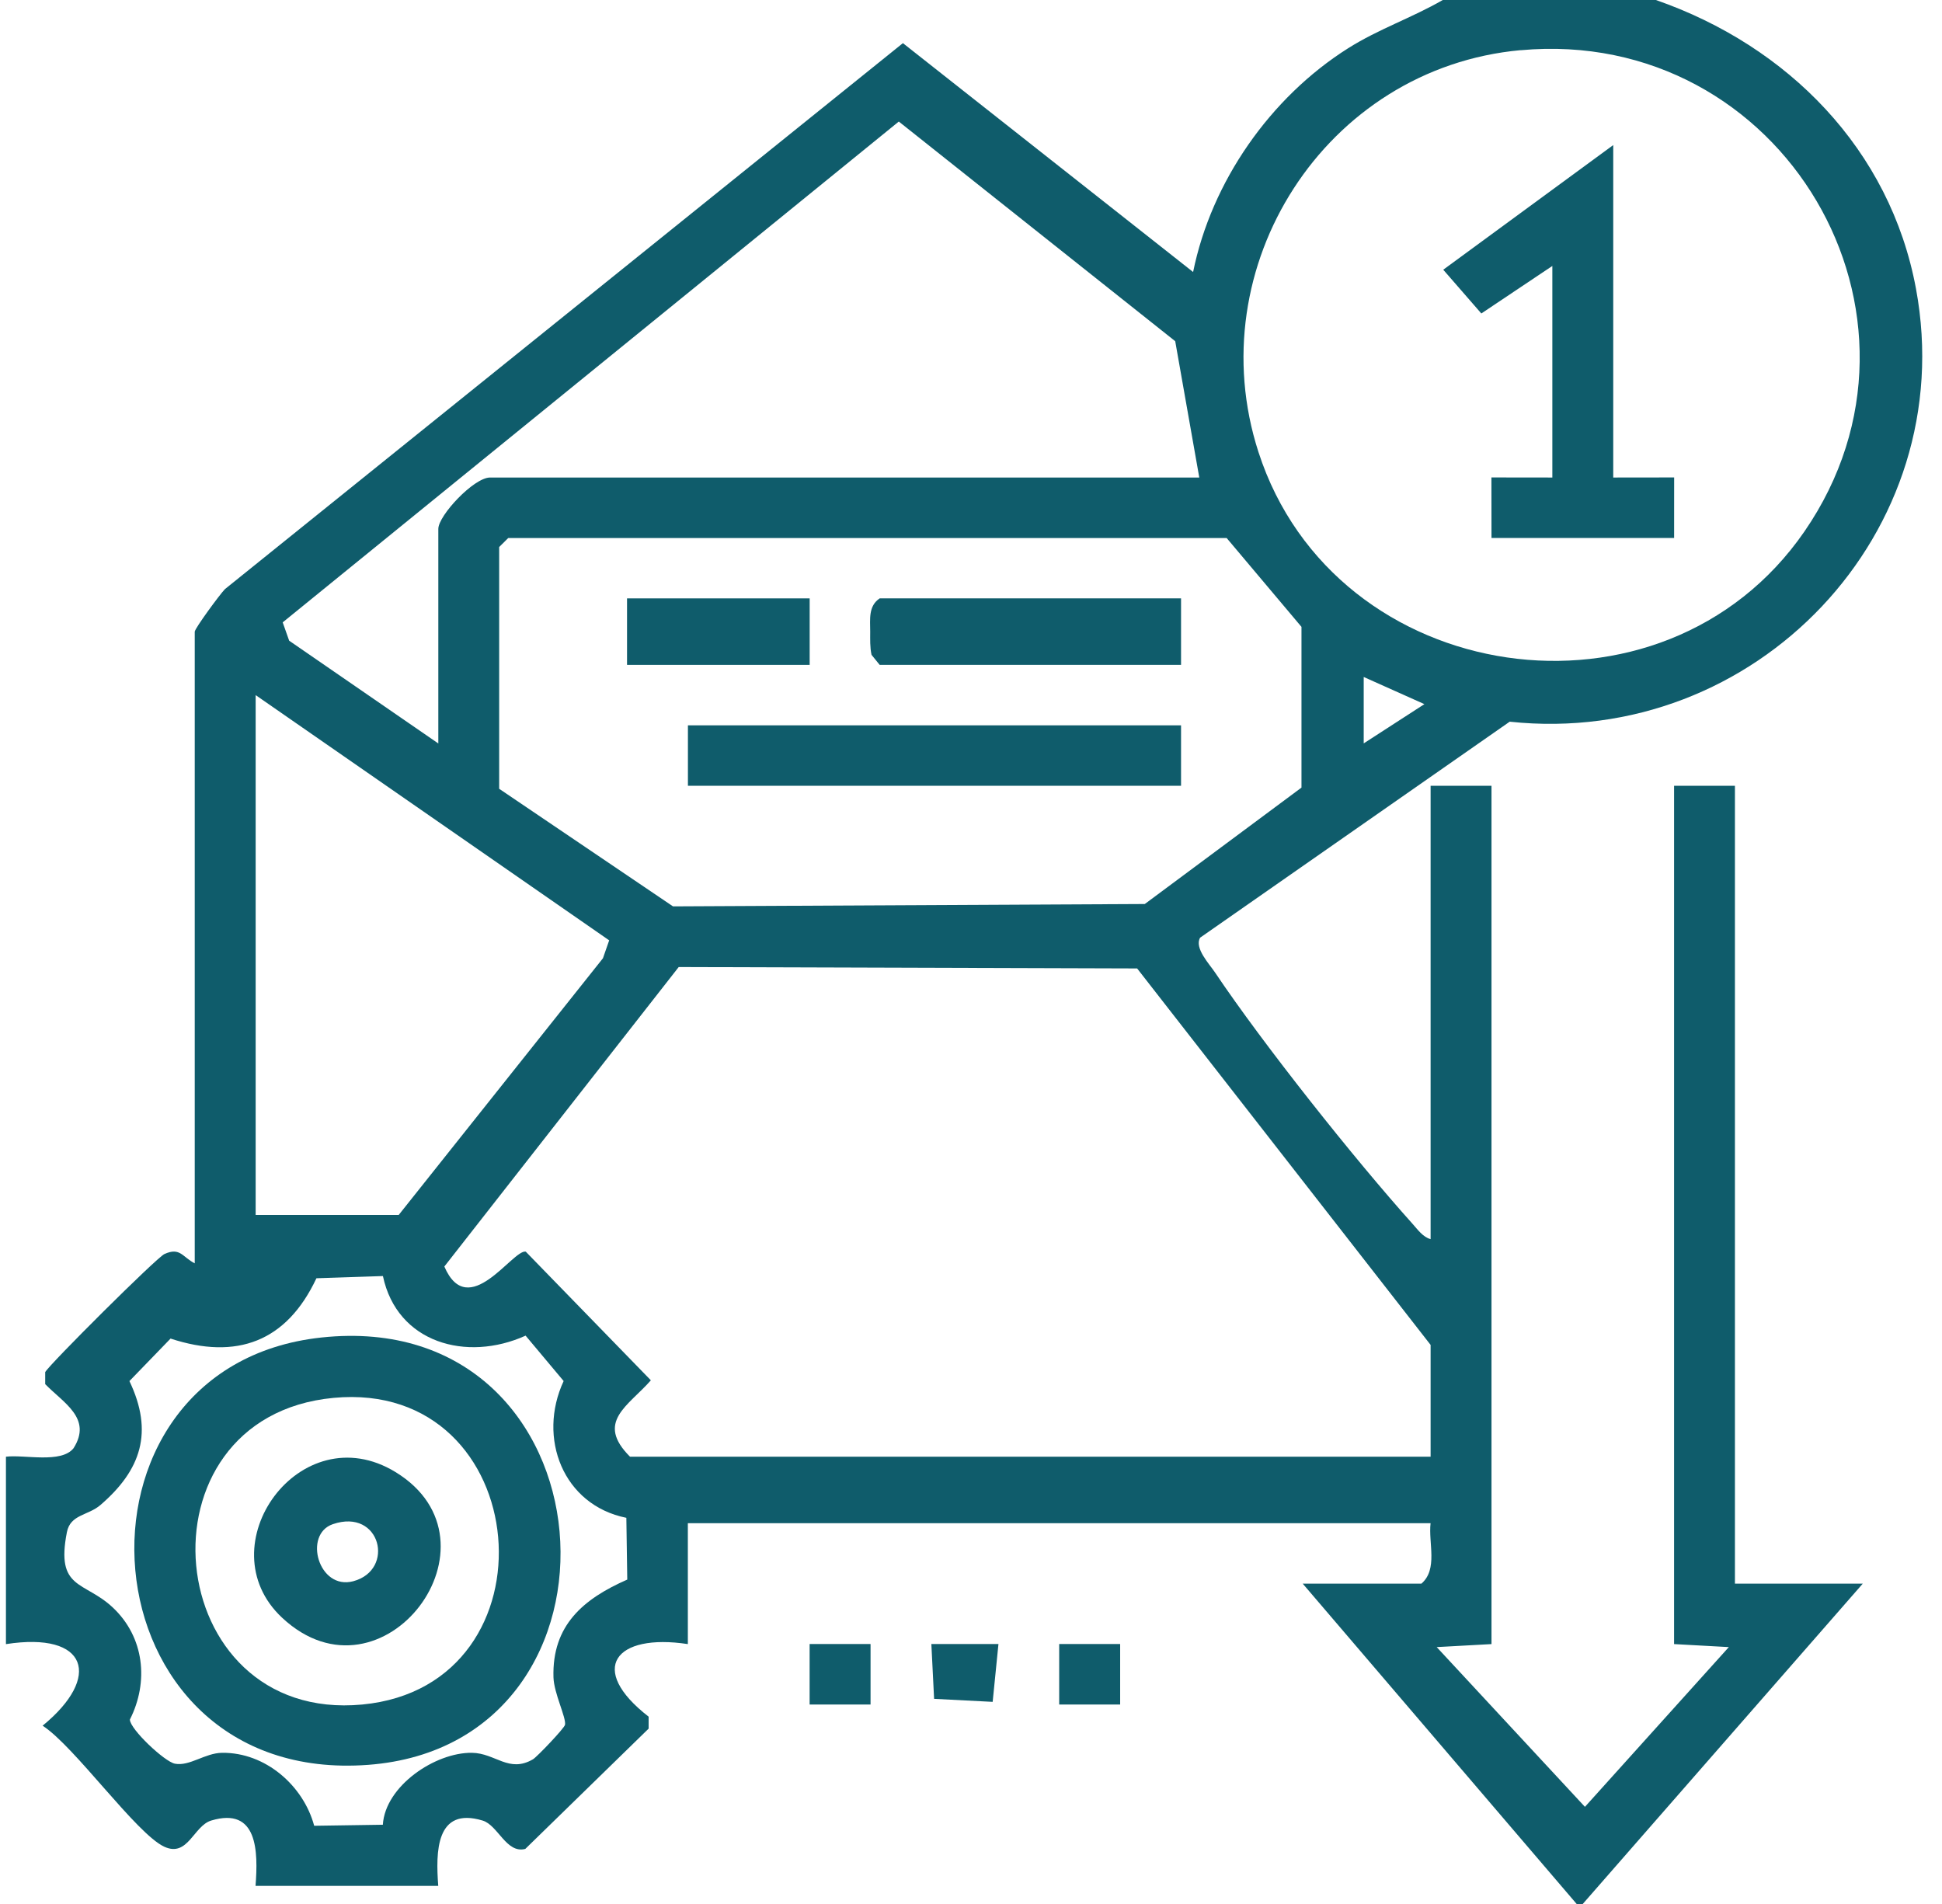 <?xml version="1.0" encoding="UTF-8"?>
<svg xmlns="http://www.w3.org/2000/svg" width="51" height="50" viewBox="0 0 51 50" fill="none">
  <g clip-path="url(#clip0_1565_5462)">
    <path d="M43.486 0C46.952 1.205 49.639 3.924 50.317 7.583C51.502 13.976 46.103 19.641 39.647 18.952L31.517 24.624C31.359 24.897 31.76 25.314 31.91 25.54C33.17 27.418 35.573 30.443 37.095 32.138C37.226 32.284 37.373 32.492 37.57 32.54V20.635H39.169V43.175L37.73 43.254L41.623 47.449L45.402 43.254L43.964 43.175V20.635H45.562V41.587H48.92L41.565 50H41.406L34.211 41.587H37.329C37.767 41.209 37.509 40.522 37.569 40H18.064V43.175C16.153 42.884 15.416 43.827 17.034 45.081V45.395L13.795 48.554C13.296 48.684 13.079 47.93 12.674 47.809C11.442 47.438 11.442 48.636 11.509 49.524H6.711C6.78 48.625 6.773 47.44 5.546 47.809C5.084 47.949 4.936 48.781 4.316 48.497C3.582 48.16 1.961 45.862 1.119 45.318C2.681 44.041 2.307 42.841 0.156 43.176V38.254C0.647 38.195 1.606 38.438 1.931 38.032C2.431 37.246 1.665 36.841 1.187 36.348V36.033C1.288 35.838 4.116 33.022 4.318 32.932C4.732 32.744 4.789 33.011 5.114 33.176V16.589C5.114 16.506 5.768 15.614 5.907 15.471L23.712 1.133L31.333 7.143C31.813 4.776 33.356 2.559 35.407 1.265C36.214 0.757 37.075 0.47 37.89 0L43.486 0ZM39.935 1.317C34.798 1.787 31.476 7.008 33.049 11.871C35.057 18.081 43.671 19.351 47.388 13.956C51.295 8.283 46.806 0.689 39.935 1.319V1.317ZM31.495 12.54L30.863 8.96L23.604 3.192L7.424 16.344L7.594 16.825L11.511 19.524V13.889C11.511 13.538 12.444 12.54 12.87 12.54H31.495ZM13.349 14.127L13.109 14.365V20.714L17.674 23.802L30.064 23.74L34.179 20.683V16.462L32.214 14.129H13.349V14.127ZM35.813 19.522L37.407 18.491L35.813 17.778V19.522ZM6.714 18.254V31.905H10.471L15.834 25.165L15.998 24.694L6.714 18.254ZM16.547 38.254H37.57V35.318L29.863 25.432L17.824 25.395L11.669 33.26C12.3 34.719 13.464 32.809 13.806 32.868L17.093 36.248C16.499 36.924 15.63 37.34 16.545 38.254H16.547ZM10.054 33.51L8.31 33.568C7.526 35.235 6.219 35.722 4.479 35.152L3.399 36.268C4.038 37.608 3.707 38.603 2.636 39.524C2.311 39.803 1.848 39.767 1.757 40.236C1.459 41.754 2.212 41.51 2.962 42.214C3.792 42.994 3.913 44.165 3.411 45.157C3.411 45.406 4.321 46.264 4.594 46.316C4.98 46.389 5.383 46.035 5.832 46.03C6.973 46.016 7.969 46.895 8.251 47.946L10.054 47.919C10.118 46.897 11.434 46.017 12.393 46.03C13.013 46.038 13.362 46.57 13.997 46.2C14.105 46.136 14.818 45.387 14.838 45.295C14.874 45.108 14.548 44.471 14.535 44.048C14.495 42.678 15.324 41.986 16.473 41.481L16.449 39.859C14.785 39.524 14.108 37.759 14.802 36.267L13.803 35.075C12.249 35.776 10.427 35.264 10.056 33.51H10.054Z" fill="#0F5C6B"></path>
    <path d="M26.221 43.173L26.069 44.692L24.531 44.613L24.459 43.173H26.221Z" fill="#0F5C6B"></path>
    <path d="M22.862 43.173H21.262V44.762H22.862V43.173Z" fill="#0F5C6B"></path>
    <path d="M29.417 43.173H27.816V44.762H29.417V43.173Z" fill="#0F5C6B"></path>
    <path d="M42.366 3.81V12.54L43.966 12.538L43.965 14.127H39.169L39.167 12.538L40.767 12.54V6.984L38.902 8.232L37.902 7.083L42.366 3.81Z" fill="#0F5C6B"></path>
    <path d="M31.016 19.048H18.066V20.635H31.016V19.048Z" fill="#0F5C6B"></path>
    <path d="M31.016 15.714V17.46H23.102L22.888 17.197C22.844 16.997 22.853 16.791 22.853 16.587C22.853 16.262 22.8 15.916 23.102 15.714H31.016Z" fill="#0F5C6B"></path>
    <path d="M21.263 15.714H16.467V17.46H21.263V15.714Z" fill="#0F5C6B"></path>
    <path d="M8.439 35.124C16.172 34.292 16.978 45.795 9.671 46.346C2.111 46.914 1.328 35.889 8.439 35.124ZM8.76 36.709C3.443 37.211 4.205 45.267 9.515 44.762C14.732 44.267 14.062 36.209 8.76 36.709Z" fill="#0F5C6B"></path>
    <path d="M7.41 42.484C5.393 40.603 7.885 37.13 10.386 38.657C13.393 40.494 10.05 44.945 7.41 42.484ZM8.74 40.026C7.957 40.294 8.365 41.768 9.278 41.524C10.386 41.227 9.997 39.595 8.74 40.026Z" fill="#0F5C6B"></path>
  </g>
  <defs>
    <clipPath id="clip0_1565_5462">
      <rect width="51" height="50" fill="white"></rect>
    </clipPath>
  </defs>
</svg>
